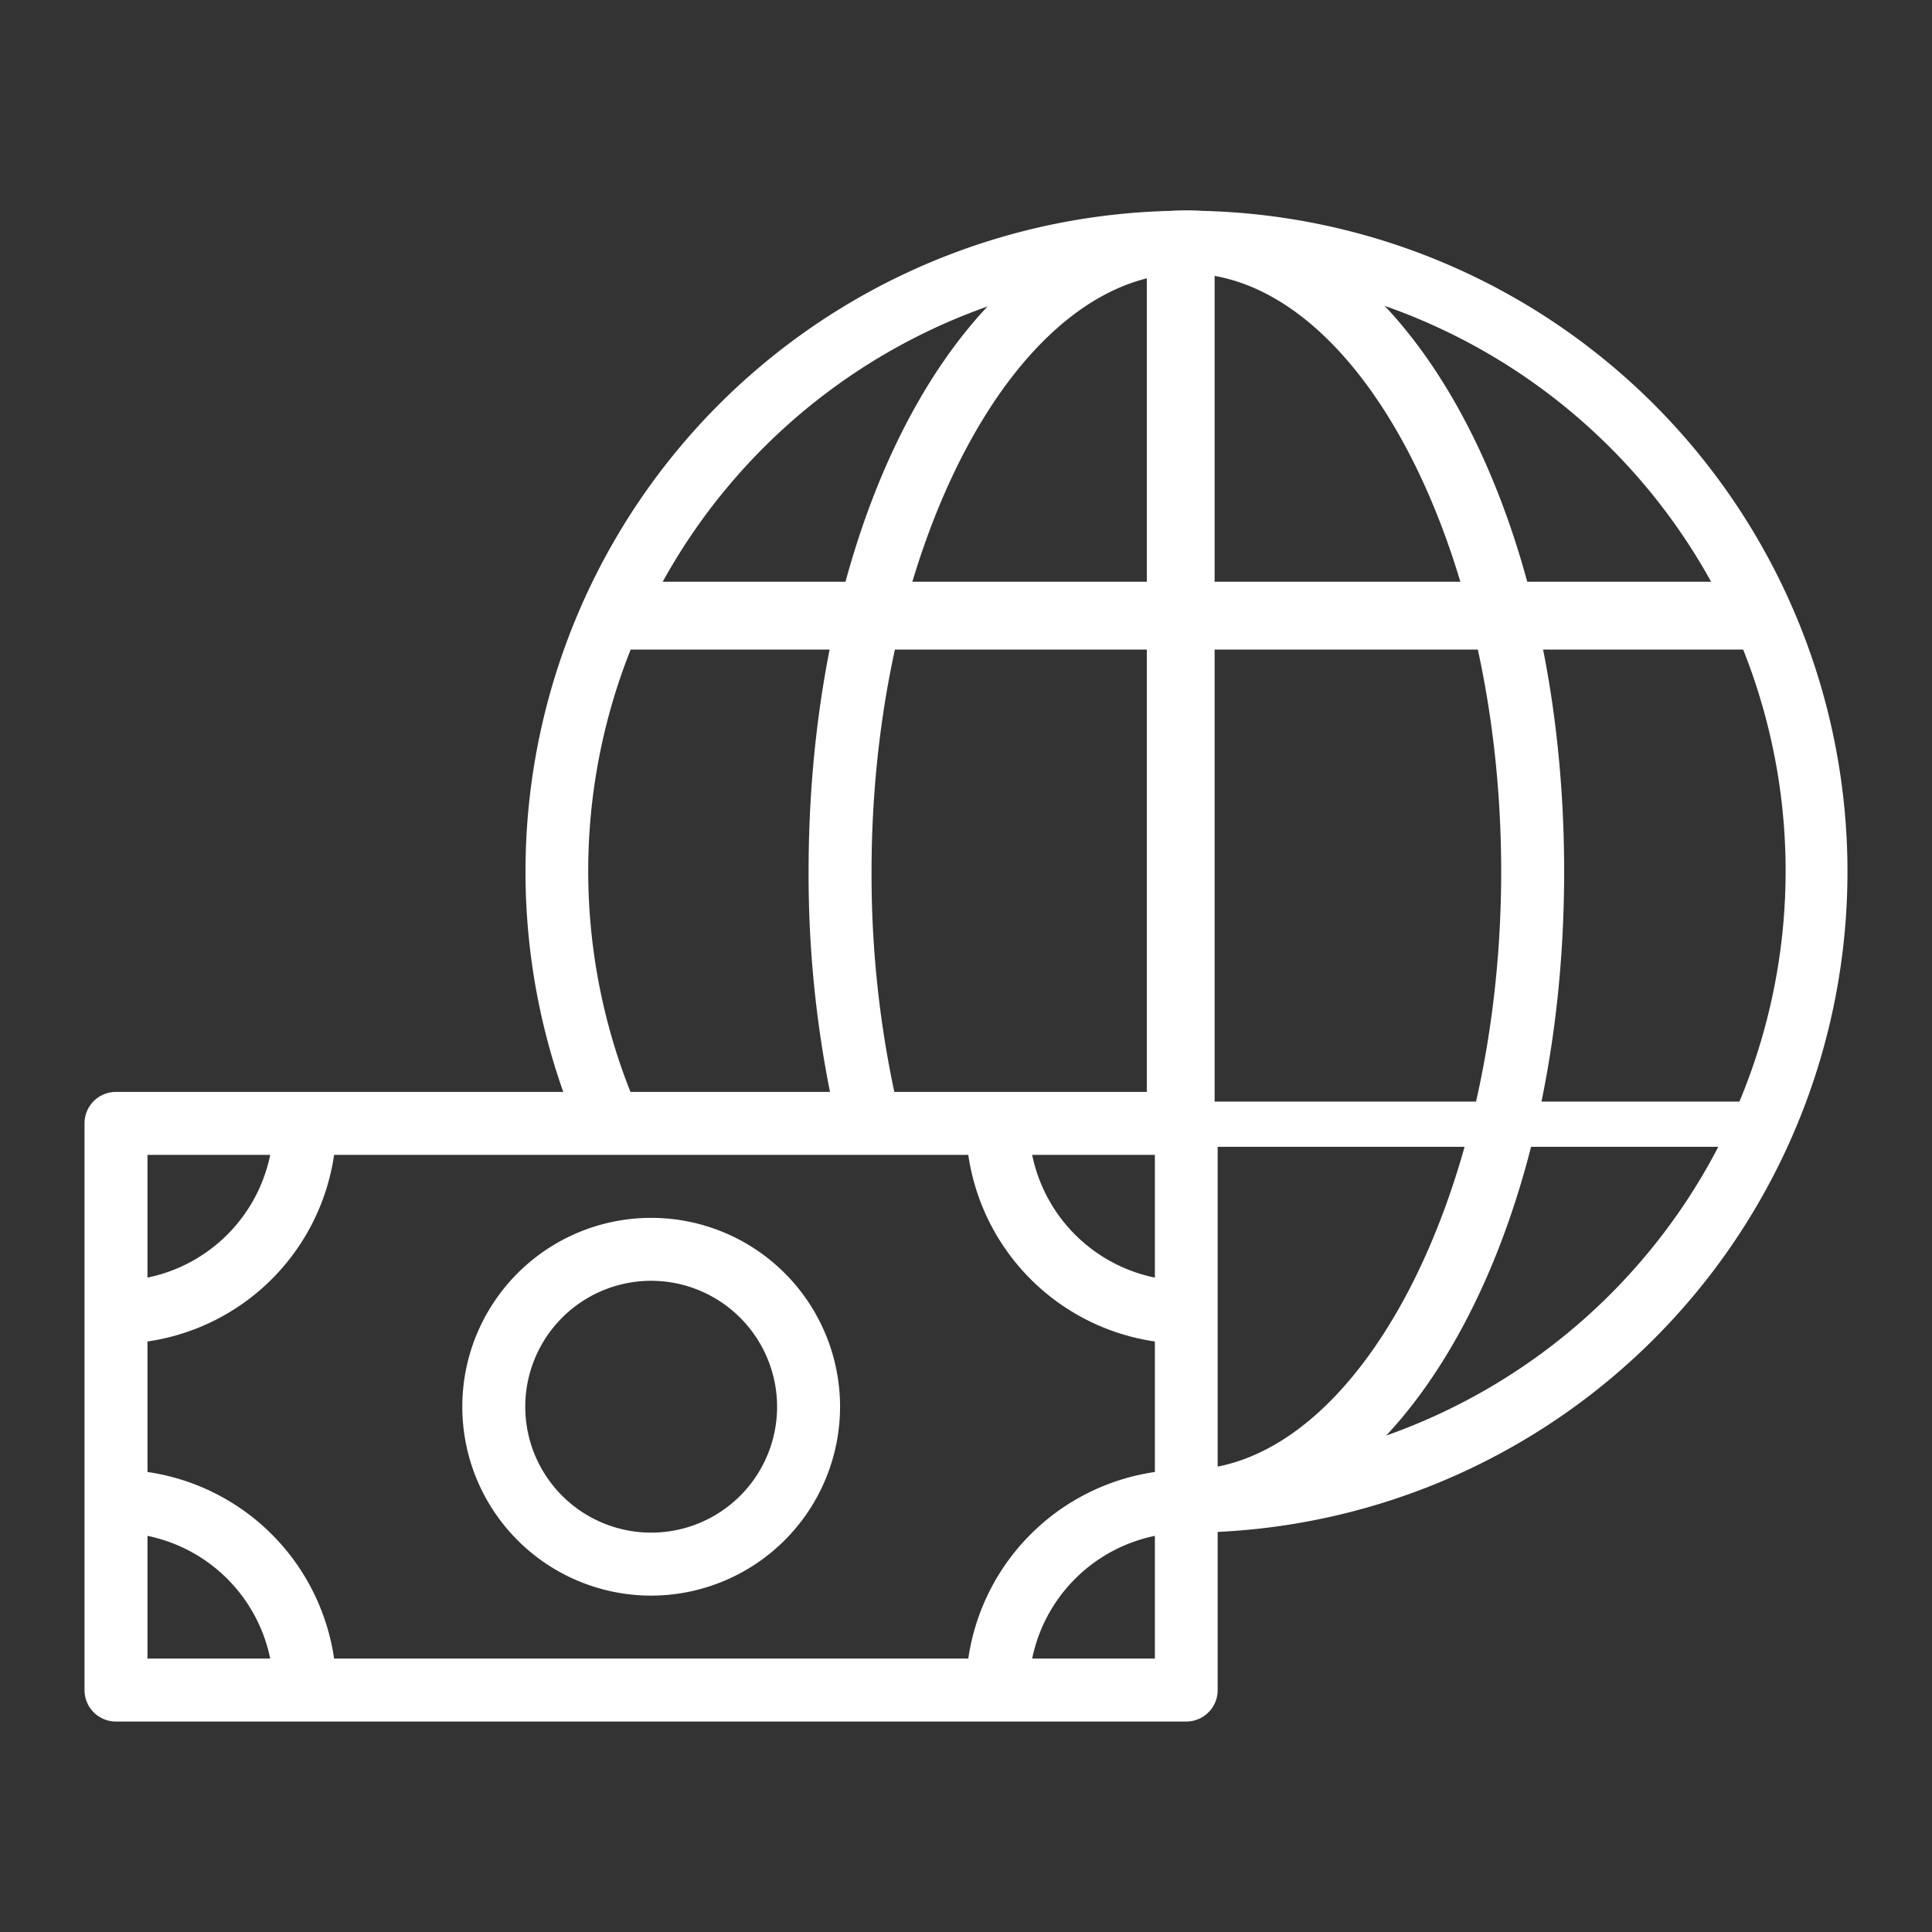 <?xml version="1.0" encoding="utf-8"?>
<svg height="80" viewBox="0 0 80 80" width="80" xmlns="http://www.w3.org/2000/svg"><rect x="0" y="0" width="80" height="80" fill="#333333" stroke="none"/><g fill="#fff"><path d="m393.625 202.071h-44.325a1.3 1.3 0 0 1 -1.3-1.3v-23.471a1.3 1.3 0 0 1 1.3-1.3h44.321a1.3 1.3 0 0 1 1.3 1.3v23.464a1.3 1.3 0 0 1 -1.296 1.307zm-43.018-2.607h41.714v-20.857h-41.714z" transform="translate(-344.5 -130.786)"/><path d="m358.125 197.125h-2.607a6.525 6.525 0 0 0 -6.518-6.518v-2.607a9.136 9.136 0 0 1 9.125 9.125z" transform="translate(-344.196 -127.143)"/><path d="m349 186.125v-2.607a6.525 6.525 0 0 0 6.518-6.518h2.607a9.136 9.136 0 0 1 -9.125 9.125z" transform="translate(-344.196 -130.482)"/><path d="m378.607 197.125h-2.607a9.136 9.136 0 0 1 9.125-9.125v2.607a6.525 6.525 0 0 0 -6.518 6.518z" transform="translate(-336 -127.143)"/><path d="m385.125 186.125a9.136 9.136 0 0 1 -9.125-9.125h2.607a6.525 6.525 0 0 0 6.518 6.518z" transform="translate(-336 -130.482)"/><path d="m367.821 195.643a7.821 7.821 0 1 1 7.821-7.821 7.829 7.829 0 0 1 -7.821 7.821zm0-13.036a5.214 5.214 0 1 0 5.214 5.214 5.22 5.22 0 0 0 -5.214-5.214z" transform="translate(-340.857 -129.572)"/><path d="m47.487 10.051h2.808v36.5h-2.808z"/><path d="m49.359 45.615h23.397v1.872h-23.397z"/><path d="m25.962 24.089h46.795v2.808h-46.795z"/><path d="m389.375 202.75v-2.607a24.791 24.791 0 1 0 -22.693-14.862l-2.388 1.045a27.37 27.37 0 1 1 25.081 16.424z" transform="translate(-340.25 -139.286)"/><path d="m386.643 202.75v-2.607c7.067 0 13.036-11.342 13.036-24.768s-5.969-24.768-13.036-24.768-13.036 11.342-13.036 24.768a43.282 43.282 0 0 0 1.167 10.124l-2.537.61a45.953 45.953 0 0 1 -1.237-10.734c0-15.351 6.871-27.375 15.643-27.375s15.643 12.024 15.643 27.375-6.871 27.375-15.643 27.375z" transform="translate(-337.518 -139.286)"/></g><path d="m0 0h80v80h-80z" fill="none"/></svg>